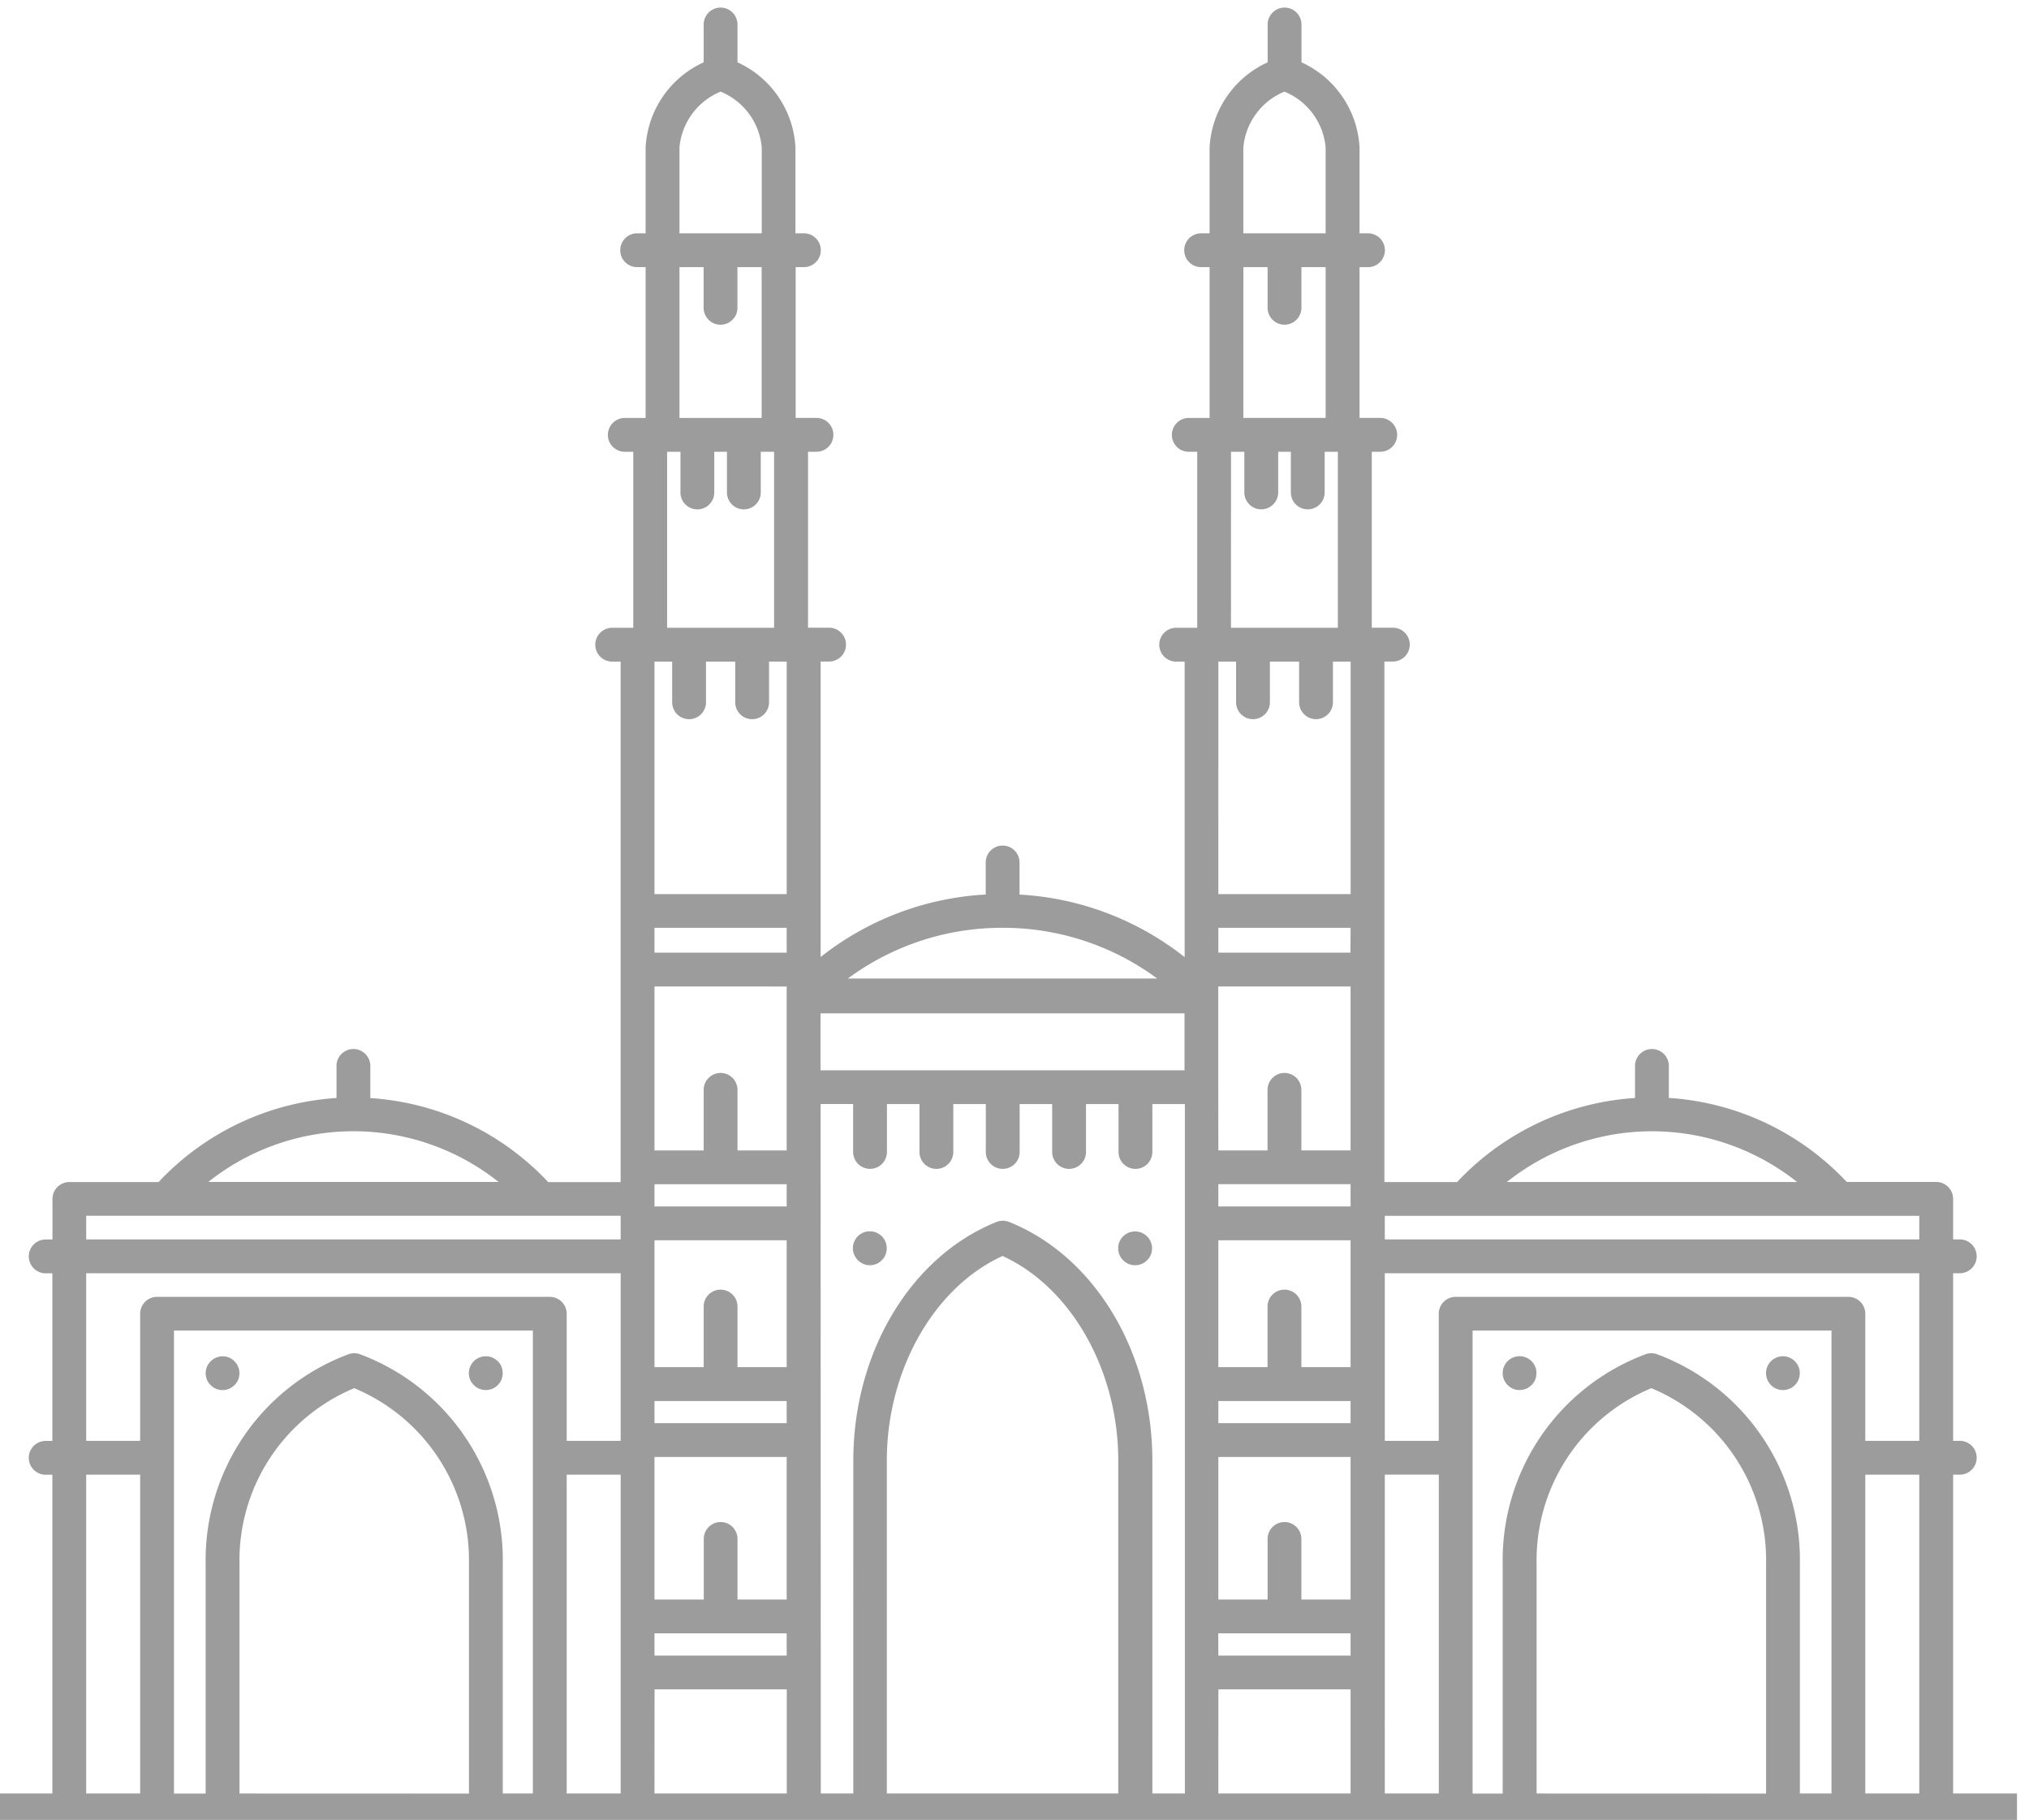 <svg xmlns="http://www.w3.org/2000/svg" xmlns:xlink="http://www.w3.org/1999/xlink" width="74.86" height="67.13" viewBox="0 0 74.86 67.13">
  <defs>
    <clipPath id="clip-path">
      <rect id="Rectangle_70" data-name="Rectangle 70" width="74.857" height="67.125" fill="#9c9c9c"/>
    </clipPath>
    <clipPath id="clip-Ahmedabad">
      <rect width="74.86" height="67.13"/>
    </clipPath>
  </defs>
  <g id="Ahmedabad" clip-path="url(#clip-Ahmedabad)">
    <g id="Group_84" data-name="Group 84" transform="translate(-0.44 0.28)">
      <g id="Group_87" data-name="Group 87" clip-path="url(#clip-path)">
        <path id="Path_2842" data-name="Path 2842" d="M72.5,65.877V54.116h.246a.624.624,0,1,0,0-1.248H72.5V46.686h.246a.624.624,0,1,0,0-1.248H72.5V43.943a.624.624,0,0,0-.624-.624h-3.3a9.866,9.866,0,0,0-6.564-3.1V39.039a.624.624,0,1,0-1.248,0v1.183a9.865,9.865,0,0,0-6.564,3.1H51.517v-19.2h.312a.624.624,0,1,0,0-1.248h-.777V16.384h.312a.624.624,0,0,0,0-1.248H50.6V9.574h.312a.624.624,0,1,0,0-1.248H50.6V5.158a3.66,3.66,0,0,0-2.142-3.139V.624a.624.624,0,1,0-1.248,0V2.019a3.659,3.659,0,0,0-2.142,3.139V8.326h-.312a.624.624,0,1,0,0,1.248h.312v5.563H44.3a.624.624,0,0,0,0,1.248h.312v6.492h-.777a.624.624,0,1,0,0,1.248h.312v10.9a10.765,10.765,0,0,0-6.091-2.306V31.535a.624.624,0,1,0-1.248,0v1.181a10.765,10.765,0,0,0-6.091,2.306v-10.9h.312a.624.624,0,1,0,0-1.248h-.777V16.384h.312a.624.624,0,0,0,0-1.248h-.768V9.574H30.1a.624.624,0,1,0,0-1.248h-.312V5.158A3.659,3.659,0,0,0,27.65,2.019V.624a.624.624,0,1,0-1.248,0V2.019a3.659,3.659,0,0,0-2.142,3.139V8.326h-.312a.624.624,0,0,0,0,1.248h.312v5.563h-.768a.624.624,0,1,0,0,1.248h.312v6.492h-.777a.624.624,0,1,0,0,1.248h.312v19.2H20.667a9.865,9.865,0,0,0-6.564-3.1V39.039a.624.624,0,1,0-1.248,0v1.183a9.865,9.865,0,0,0-6.564,3.1H3a.624.624,0,0,0-.624.624v1.495H2.126a.624.624,0,1,0,0,1.248h.246v6.182H2.126a.624.624,0,1,0,0,1.248h.246V65.877H0v1.248H74.857V65.877ZM71.252,52.868H69.26V48.181a.624.624,0,0,0-.624-.624H54.147a.624.624,0,0,0-.624.624v4.687H51.532V46.686h19.72ZM30.713,37.1h13.43v2.1H30.713ZM21.348,54.116H23.34V65.877H21.348Zm3.239-29.991h.653v1.5a.624.624,0,0,0,1.248,0v-1.5h1.078v1.5a.624.624,0,0,0,1.248,0v-1.5h.652V32.7H24.587Zm.466-7.74h.492v1.5a.624.624,0,1,0,1.248,0v-1.5h.468v1.5a.624.624,0,1,0,1.248,0v-1.5H29v6.492H25.053Zm.456-6.811H26.4v1.5a.624.624,0,1,0,1.248,0v-1.5h.894v5.563H25.509Zm19.883,14.55h.653v1.5a.624.624,0,0,0,1.248,0v-1.5h1.078v1.5a.624.624,0,1,0,1.248,0v-1.5h.653V32.7H45.391Zm.466-7.74h.492v1.5a.624.624,0,1,0,1.248,0v-1.5h.468v1.5a.624.624,0,1,0,1.248,0v-1.5H49.8v6.492H45.857Zm.456-6.811h.894v1.5a.624.624,0,1,0,1.248,0v-1.5h.894v5.563H46.313Zm1.518,46.29a.624.624,0,0,0-.624.624v2.234H45.391V53.463H50.27v5.258H48.454V56.487a.624.624,0,0,0-.624-.624m-20.8,0a.624.624,0,0,0-.624.624v2.234H24.587V53.463h4.878v5.258H27.65V56.487a.624.624,0,0,0-.624-.624M24.587,45.47h4.878v4.679H27.65V47.915a.624.624,0,1,0-1.248,0v2.234H24.587Zm0-2.067h4.878v.82H24.587Zm4.878-8.542H24.587v-.917h4.878Zm0,1.248v6.047H27.65V39.922a.624.624,0,1,0-1.248,0v2.234H24.587V36.108Zm0,16.107H24.587V51.4h4.878Zm20.8-17.355H45.391v-.917H50.27Zm-4.878,4.961V36.108H50.27v6.047H48.454V39.922a.624.624,0,1,0-1.248,0v2.234H45.391ZM50.27,50.149H48.454V47.915a.624.624,0,1,0-1.248,0v2.234H45.391V45.47H50.27Zm0,2.067H45.391V51.4H50.27Zm0-7.993H45.391V43.4H50.27ZM24.587,59.969h4.878v.82H24.587Zm20.8,0H50.27v.82H45.391Zm16-18.52a8.613,8.613,0,0,1,5.356,1.871H56.036a8.614,8.614,0,0,1,5.356-1.871m9.86,3.99H51.532v-.871h19.72ZM46.313,5.158A2.46,2.46,0,0,1,47.831,3.1a2.461,2.461,0,0,1,1.518,2.06V8.326H46.313ZM37.428,33.944a9.56,9.56,0,0,1,5.707,1.871H31.722a9.559,9.559,0,0,1,5.706-1.871M25.509,5.158A2.46,2.46,0,0,1,27.027,3.1a2.46,2.46,0,0,1,1.518,2.06V8.326H25.509ZM13.48,41.448a8.613,8.613,0,0,1,5.356,1.871H8.124a8.613,8.613,0,0,1,5.356-1.871M3.62,44.567H23.34v.871H3.62Zm0,2.119H23.34v6.182H21.348V48.181a.624.624,0,0,0-.624-.624H6.235a.624.624,0,0,0-.624.624v4.687H3.62Zm0,7.43H5.612V65.877H3.62ZM9.276,65.877V57.4a6.876,6.876,0,0,1,4.233-6.474A6.876,6.876,0,0,1,17.742,57.4v8.48Zm9.714,0V57.4a8.1,8.1,0,0,0-5.274-7.728.623.623,0,0,0-.413,0A8.1,8.1,0,0,0,8.028,57.4v8.48H6.859V48.8H20.1V65.877Zm5.6-3.842h4.878v3.842H24.587Zm6.126-21.591h1.2v1.768a.624.624,0,0,0,1.248,0V40.445h1.2v1.768a.624.624,0,1,0,1.248,0V40.445h1.2v1.768a.624.624,0,1,0,1.248,0V40.445h1.2v1.768a.624.624,0,0,0,1.248,0V40.445h1.2v1.768a.624.624,0,1,0,1.248,0V40.445h1.2V65.877h-1.2V53.594c0-4-2.124-7.532-5.284-8.8a.625.625,0,0,0-.465,0c-3.161,1.269-5.284,4.805-5.284,8.8V65.877h-1.2ZM33.16,65.877V53.594c0-3.335,1.744-6.394,4.269-7.544,2.525,1.15,4.269,4.209,4.269,7.544V65.877Zm12.232-3.842H50.27v3.842H45.391Zm6.141-7.92h1.992V65.877H51.532Zm5.6,11.762V57.4a6.876,6.876,0,0,1,4.233-6.474A6.876,6.876,0,0,1,65.6,57.4v8.48Zm9.714,0V57.4a8.1,8.1,0,0,0-5.274-7.728.624.624,0,0,0-.413,0A8.1,8.1,0,0,0,55.882,57.4v8.48H54.771V48.8H68.013V65.877ZM69.26,54.116h1.992V65.877H69.26Z" transform="translate(0 0)" fill="#9c9c9c"/>
        <path id="Path_2843" data-name="Path 2843" d="M421.82,319.38a.714.714,0,0,0-.059-.109.54.54,0,0,0-.078-.094.548.548,0,0,0-.093-.078.7.7,0,0,0-.109-.056.508.508,0,0,0-.115-.037.64.64,0,0,0-.243,0,.533.533,0,0,0-.119.037.687.687,0,0,0-.106.056.545.545,0,0,0-.094.078.432.432,0,0,0-.078.094.521.521,0,0,0-.059.109.5.5,0,0,0-.034.115.545.545,0,0,0-.012.122.625.625,0,0,0,.184.443.618.618,0,0,0,.44.181.527.527,0,0,0,.121-.013.494.494,0,0,0,.115-.034.7.7,0,0,0,.109-.056.715.715,0,0,0,.093-.078.625.625,0,0,0,.184-.443.558.558,0,0,0-.012-.122.723.723,0,0,0-.034-.115" transform="translate(-355.023 -269.246)" fill="#9c9c9c"/>
        <path id="Path_2844" data-name="Path 2844" d="M359.519,319.379a.712.712,0,0,0-.056-.109.793.793,0,0,0-.078-.094.628.628,0,0,0-.564-.172.831.831,0,0,0-.116.034.577.577,0,0,0-.106.059.621.621,0,0,0-.175.172.712.712,0,0,0-.056.109.722.722,0,0,0-.037.115.783.783,0,0,0-.012.122.75.75,0,0,0,.012.122.762.762,0,0,0,.037.119.686.686,0,0,0,.056.106.571.571,0,0,0,.078.094.633.633,0,0,0,.2.137.619.619,0,0,0,.237.047.541.541,0,0,0,.125-.013.486.486,0,0,0,.115-.034.572.572,0,0,0,.106-.056.76.76,0,0,0,.1-.081.572.572,0,0,0,.078-.094.686.686,0,0,0,.056-.106.51.51,0,0,0,.034-.119.521.521,0,0,0,.012-.122.536.536,0,0,0-.012-.122.484.484,0,0,0-.034-.115" transform="translate(-302.438 -269.246)" fill="#9c9c9c"/>
        <path id="Path_2845" data-name="Path 2845" d="M267.56,290.536a.609.609,0,0,0,.443.184.618.618,0,0,0,.439-.184.582.582,0,0,0,.137-.2.636.636,0,0,0,.047-.24.826.826,0,0,0-.012-.122.789.789,0,0,0-.037-.118.676.676,0,0,0-.056-.106.545.545,0,0,0-.078-.094.622.622,0,0,0-.561-.171.532.532,0,0,0-.119.034.517.517,0,0,0-.106.059.559.559,0,0,0-.1.078.734.734,0,0,0-.078.094.663.663,0,0,0-.056.106.506.506,0,0,0-.034.118.528.528,0,0,0-.012.122.633.633,0,0,0,.047.24.625.625,0,0,0,.134.2" transform="translate(-225.681 -244.329)" fill="#9c9c9c"/>
        <path id="Path_2846" data-name="Path 2846" d="M204.8,290.53a.468.468,0,0,0,.1.078.456.456,0,0,0,.106.059.494.494,0,0,0,.115.034.539.539,0,0,0,.122.012.625.625,0,0,0,.24-.047.632.632,0,0,0,.2-.137.615.615,0,0,0,.134-.2.636.636,0,0,0,.047-.24.546.546,0,0,0-.012-.122.587.587,0,0,0-.034-.118.712.712,0,0,0-.056-.106,1.171,1.171,0,0,0-.078-.1.58.58,0,0,0-.1-.075.436.436,0,0,0-.106-.059.557.557,0,0,0-.115-.034.628.628,0,0,0-.564.168.639.639,0,0,0-.184.443.63.63,0,0,0,.184.44" transform="translate(-172.708 -244.323)" fill="#9c9c9c"/>
        <path id="Path_2847" data-name="Path 2847" d="M52.448,319.1a.684.684,0,0,0-.106-.059.538.538,0,0,0-.118-.034.625.625,0,0,0-.561.172.613.613,0,0,0-.184.439.636.636,0,0,0,.047.24.585.585,0,0,0,.137.2.571.571,0,0,0,.2.137.621.621,0,0,0,.677-.137.586.586,0,0,0,.137-.2.628.628,0,0,0,.047-.24.613.613,0,0,0-.184-.439.432.432,0,0,0-.094-.078" transform="translate(-43.45 -269.245)" fill="#9c9c9c"/>
        <path id="Path_2848" data-name="Path 2848" d="M114.959,319.38a.741.741,0,0,0-.056-.109.778.778,0,0,0-.078-.094.584.584,0,0,0-.1-.078.858.858,0,0,0-.106-.059.831.831,0,0,0-.115-.034.656.656,0,0,0-.246,0,.833.833,0,0,0-.116.034,1.161,1.161,0,0,0-.109.059.55.55,0,0,0-.094.078.56.56,0,0,0-.078.094.754.754,0,0,0-.094.224.824.824,0,0,0-.012.122.608.608,0,0,0,.184.44.621.621,0,0,0,.883,0,.606.606,0,0,0,.181-.44.537.537,0,0,0-.012-.122.484.484,0,0,0-.034-.115" transform="translate(-96.017 -269.246)" fill="#9c9c9c"/>
      </g>
    </g>
  </g>
</svg>
